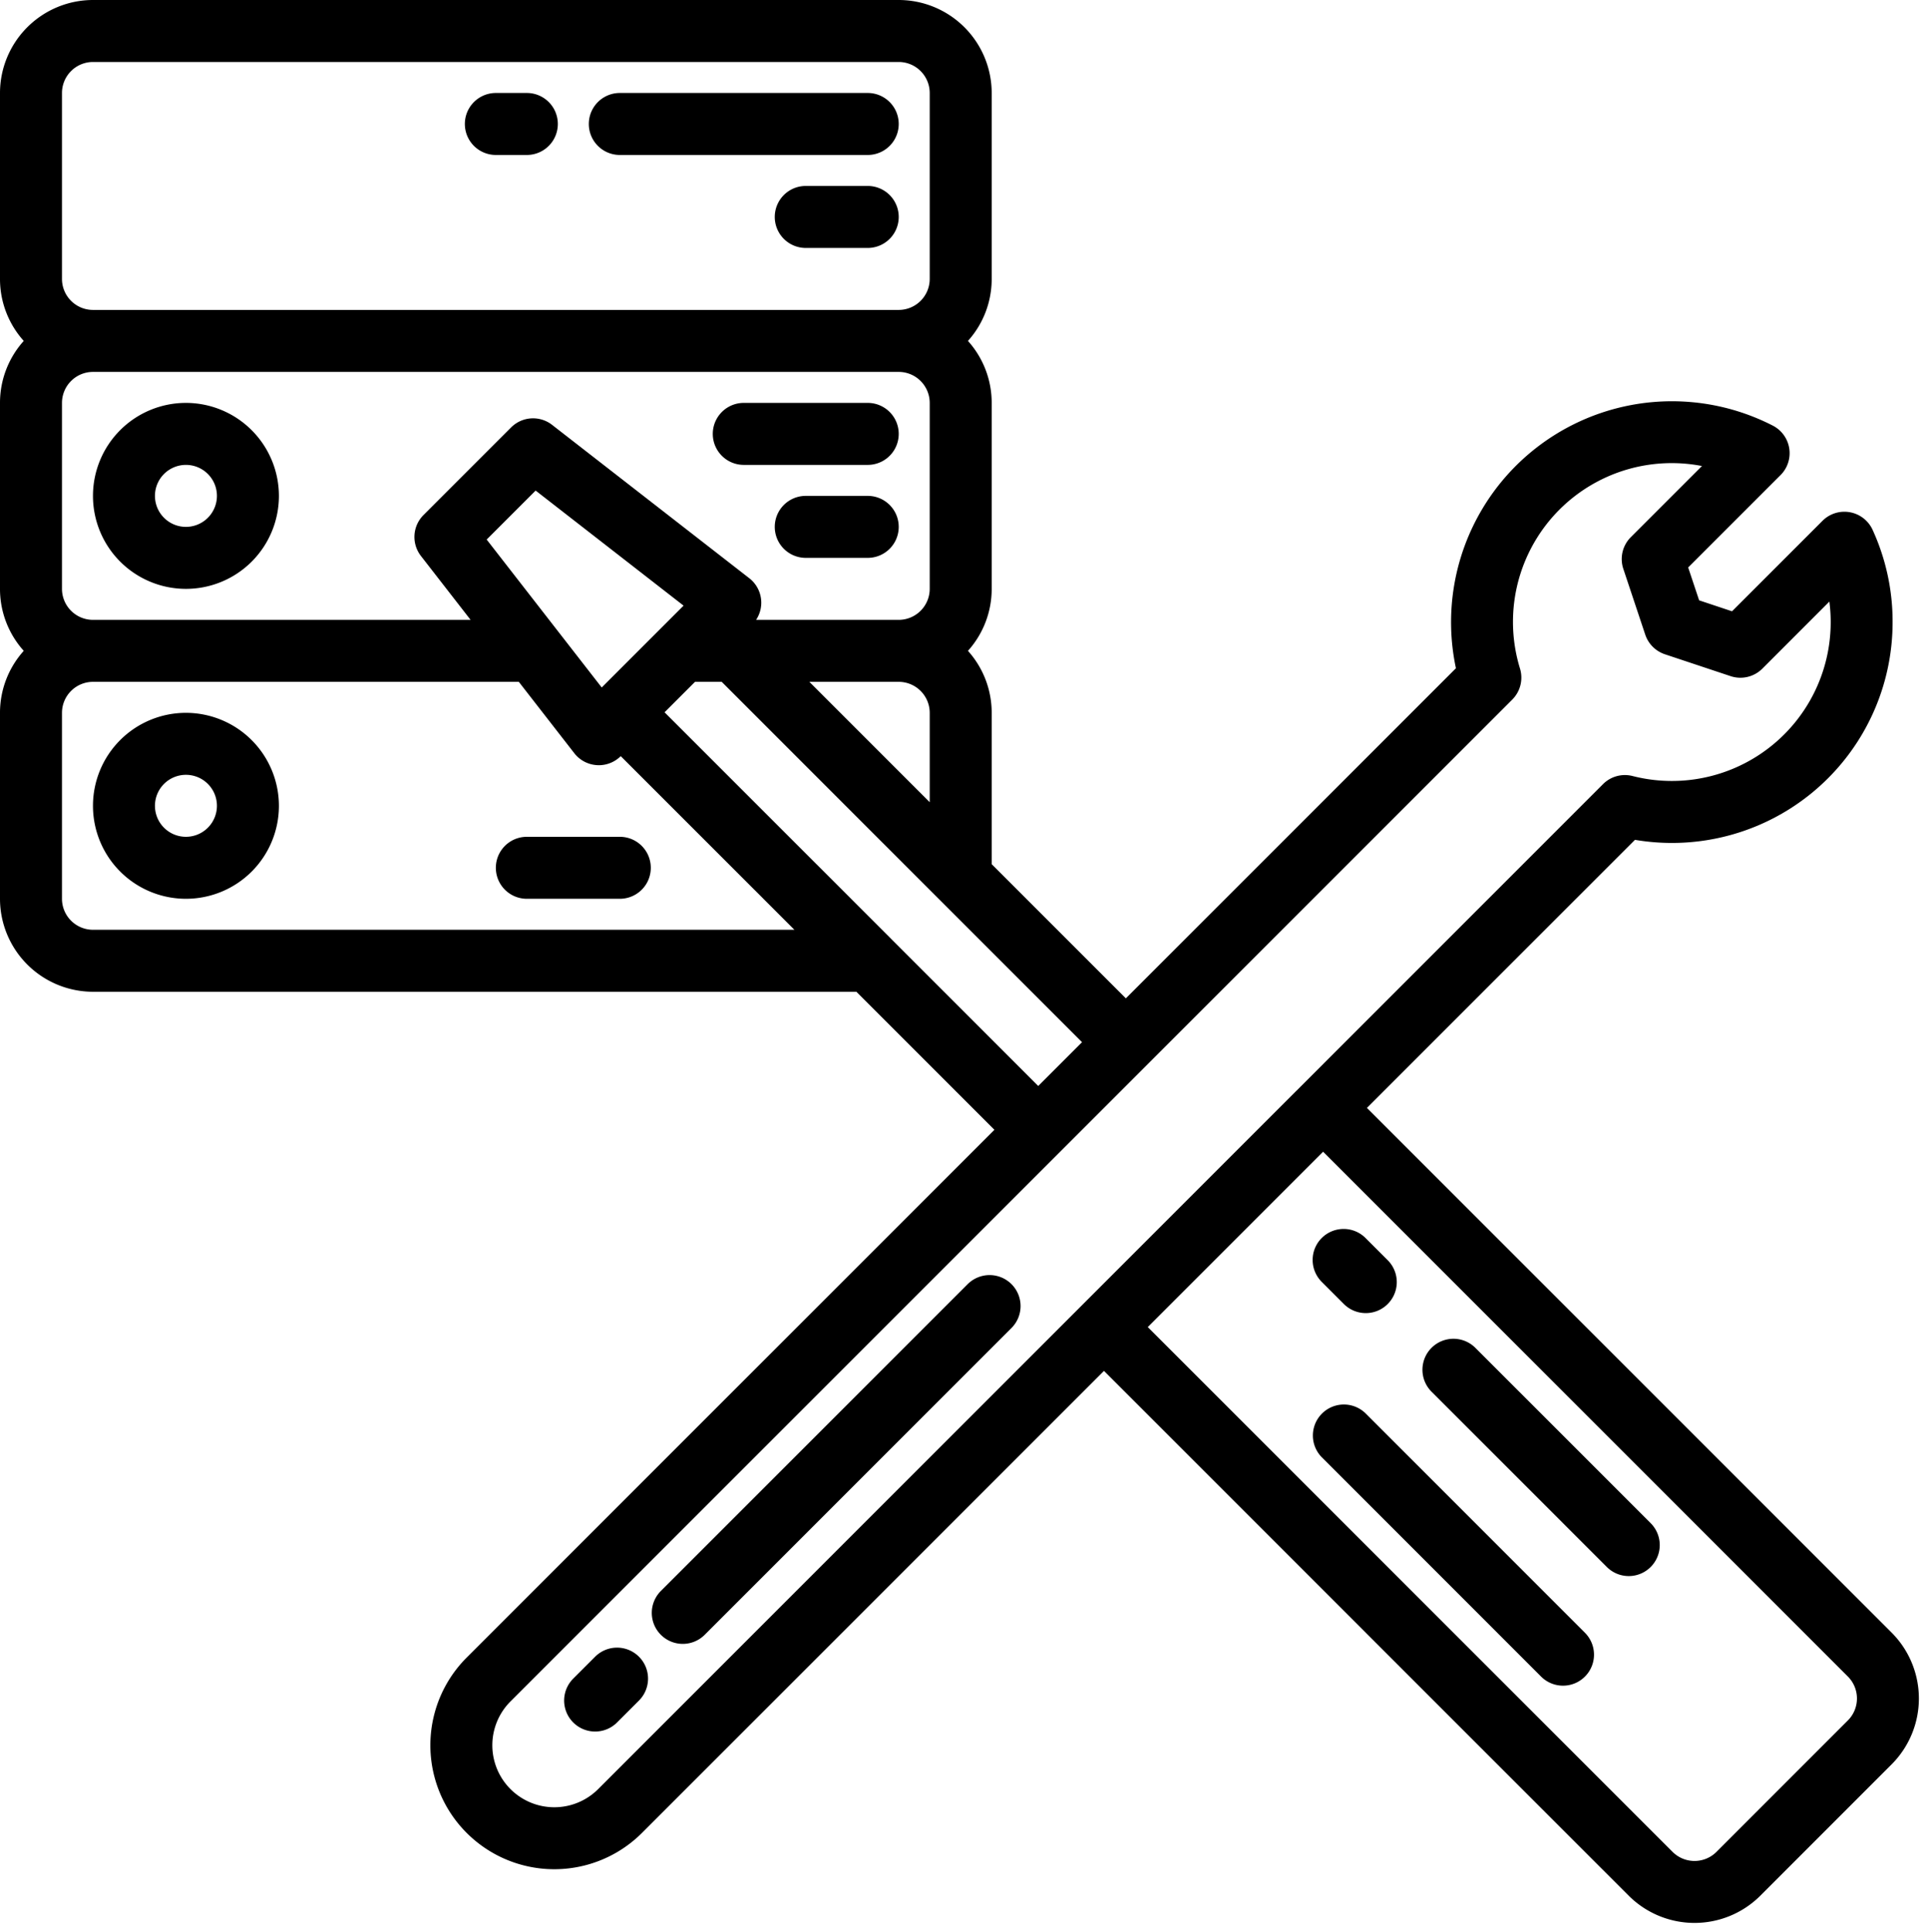 <?xml version="1.0" encoding="UTF-8"?><svg xmlns="http://www.w3.org/2000/svg" xmlns:xlink="http://www.w3.org/1999/xlink" height="498.7" preserveAspectRatio="xMidYMid meet" version="1.0" viewBox="8.0 8.0 497.7 498.7" width="497.7" zoomAndPan="magnify"><g id="change1_1"><path d="M496.34,429.45,360.86,293.98l69.2-69.2a56.958,56.958,0,0,0,66.5-56.32,56.733,56.733,0,0,0-5.17-23.71,8,8,0,0,0-12.93-2.31l-23.35,23.35-8.49-2.83-2.83-8.48,23.85-23.85a8,8,0,0,0-2.01-12.77,57.019,57.019,0,0,0-81.79,62.63L298.63,265.7,264,231.07V192a23.9,23.9,0,0,0-6.13-16A23.9,23.9,0,0,0,264,160V112a23.9,23.9,0,0,0-6.13-16A23.9,23.9,0,0,0,264,80V32A24.032,24.032,0,0,0,240,8H32A24.032,24.032,0,0,0,8,32V80a23.9,23.9,0,0,0,6.13,16A23.9,23.9,0,0,0,8,112v48a23.9,23.9,0,0,0,6.13,16A23.9,23.9,0,0,0,8,192v48a24.032,24.032,0,0,0,24,24H229.07l35.63,35.63L128.47,435.86a32,32,0,0,0,45.25,45.26L292.98,361.86,428.46,497.34a24.046,24.046,0,0,0,33.94,0l33.94-33.95A24.058,24.058,0,0,0,496.34,429.45ZM24,32a8.011,8.011,0,0,1,8-8H240a8.011,8.011,0,0,1,8,8V80a8.011,8.011,0,0,1-8,8H32a8.011,8.011,0,0,1-8-8Zm0,80a8.011,8.011,0,0,1,8-8H240a8.011,8.011,0,0,1,8,8v48a8.011,8.011,0,0,1-8,8H203.18a8,8,0,0,0-1.75-10.74l-50.91-39.59a8,8,0,0,0-10.57.65l-22.63,22.63a8,8,0,0,0-.65,10.57L129.48,168H32a8.011,8.011,0,0,1-8-8Zm224,80v23.07L216.93,184H240A8.011,8.011,0,0,1,248,192Zm-63.54-27.67-21.13,21.13-29.7-38.19,12.64-12.64ZM32,248a8.011,8.011,0,0,1-8-8V192a8.011,8.011,0,0,1,8-8H141.93l14.33,18.43a8,8,0,0,0,5.82,3.07c.17.01.33.02.5.02a8.043,8.043,0,0,0,5.66-2.34L213.07,248Zm206.04,2.35v-.01l-58.49-58.48,7.86-7.86h6.9l56.03,56.04h.01l36.97,36.97-11.31,11.31Zm50.67,93.15a1.593,1.593,0,0,0-.13.13L162.41,469.81a16,16,0,1,1-22.63-22.63l258.6-258.6a8.028,8.028,0,0,0,2-8,40.98,40.98,0,0,1,46.97-52.29l-18.37,18.37a7.99,7.99,0,0,0-1.93,8.18l5.66,16.98a8.035,8.035,0,0,0,5.06,5.06l16.97,5.65a8.012,8.012,0,0,0,8.19-1.93l17.31-17.32a41,41,0,0,1-50.8,45.03,7.994,7.994,0,0,0-7.63,2.09l-79.17,79.18a1.92,1.92,0,0,0-.15.14ZM485.02,452.08l-33.93,33.94a8.015,8.015,0,0,1-11.32,0L304.29,350.55l45.26-45.26L485.02,440.76A8.015,8.015,0,0,1,485.02,452.08Z"/><path d="M360.569,372.882A8,8,0,0,0,349.255,384.2l56.568,56.569a8,8,0,0,0,11.315-11.315Z"/><path d="M388.854,355.911a8,8,0,0,0-11.315,11.315l45.255,45.254a8,8,0,0,0,11.314-11.314Z"/><path d="M354.911,344.6a8,8,0,0,0,11.315-11.313l-5.657-5.657a8,8,0,1,0-11.314,11.312Z"/><path d="M269.112,339.473a8,8,0,0,0-11.314,0l-79.2,79.195a8,8,0,0,0,11.314,11.314l79.2-79.2A8,8,0,0,0,269.112,339.473Z"/><path d="M161.631,435.639l-5.657,5.657a8,8,0,0,0,11.314,11.314l5.657-5.657a8,8,0,1,0-11.314-11.314Z"/><path d="M168,48h64a8,8,0,0,0,0-16H168a8,8,0,0,0,0,16Z"/><path d="M232,56H216a8,8,0,0,0,0,16h16a8,8,0,0,0,0-16Z"/><path d="M136,48h8a8,8,0,0,0,0-16h-8a8,8,0,0,0,0,16Z"/><path d="M56,192a24,24,0,1,0,24,24A24.028,24.028,0,0,0,56,192Zm0,32a8,8,0,1,1,8-8A8.009,8.009,0,0,1,56,224Z"/><path d="M56,112a24,24,0,1,0,24,24A24.028,24.028,0,0,0,56,112Zm0,32a8,8,0,1,1,8-8A8.009,8.009,0,0,1,56,144Z"/><path d="M200,128h32a8,8,0,0,0,0-16H200a8,8,0,0,0,0,16Z"/><path d="M232,136H216a8,8,0,0,0,0,16h16a8,8,0,0,0,0-16Z"/><path d="M168,224H144a8,8,0,0,0,0,16h24a8,8,0,0,0,0-16Z"/></g></svg>